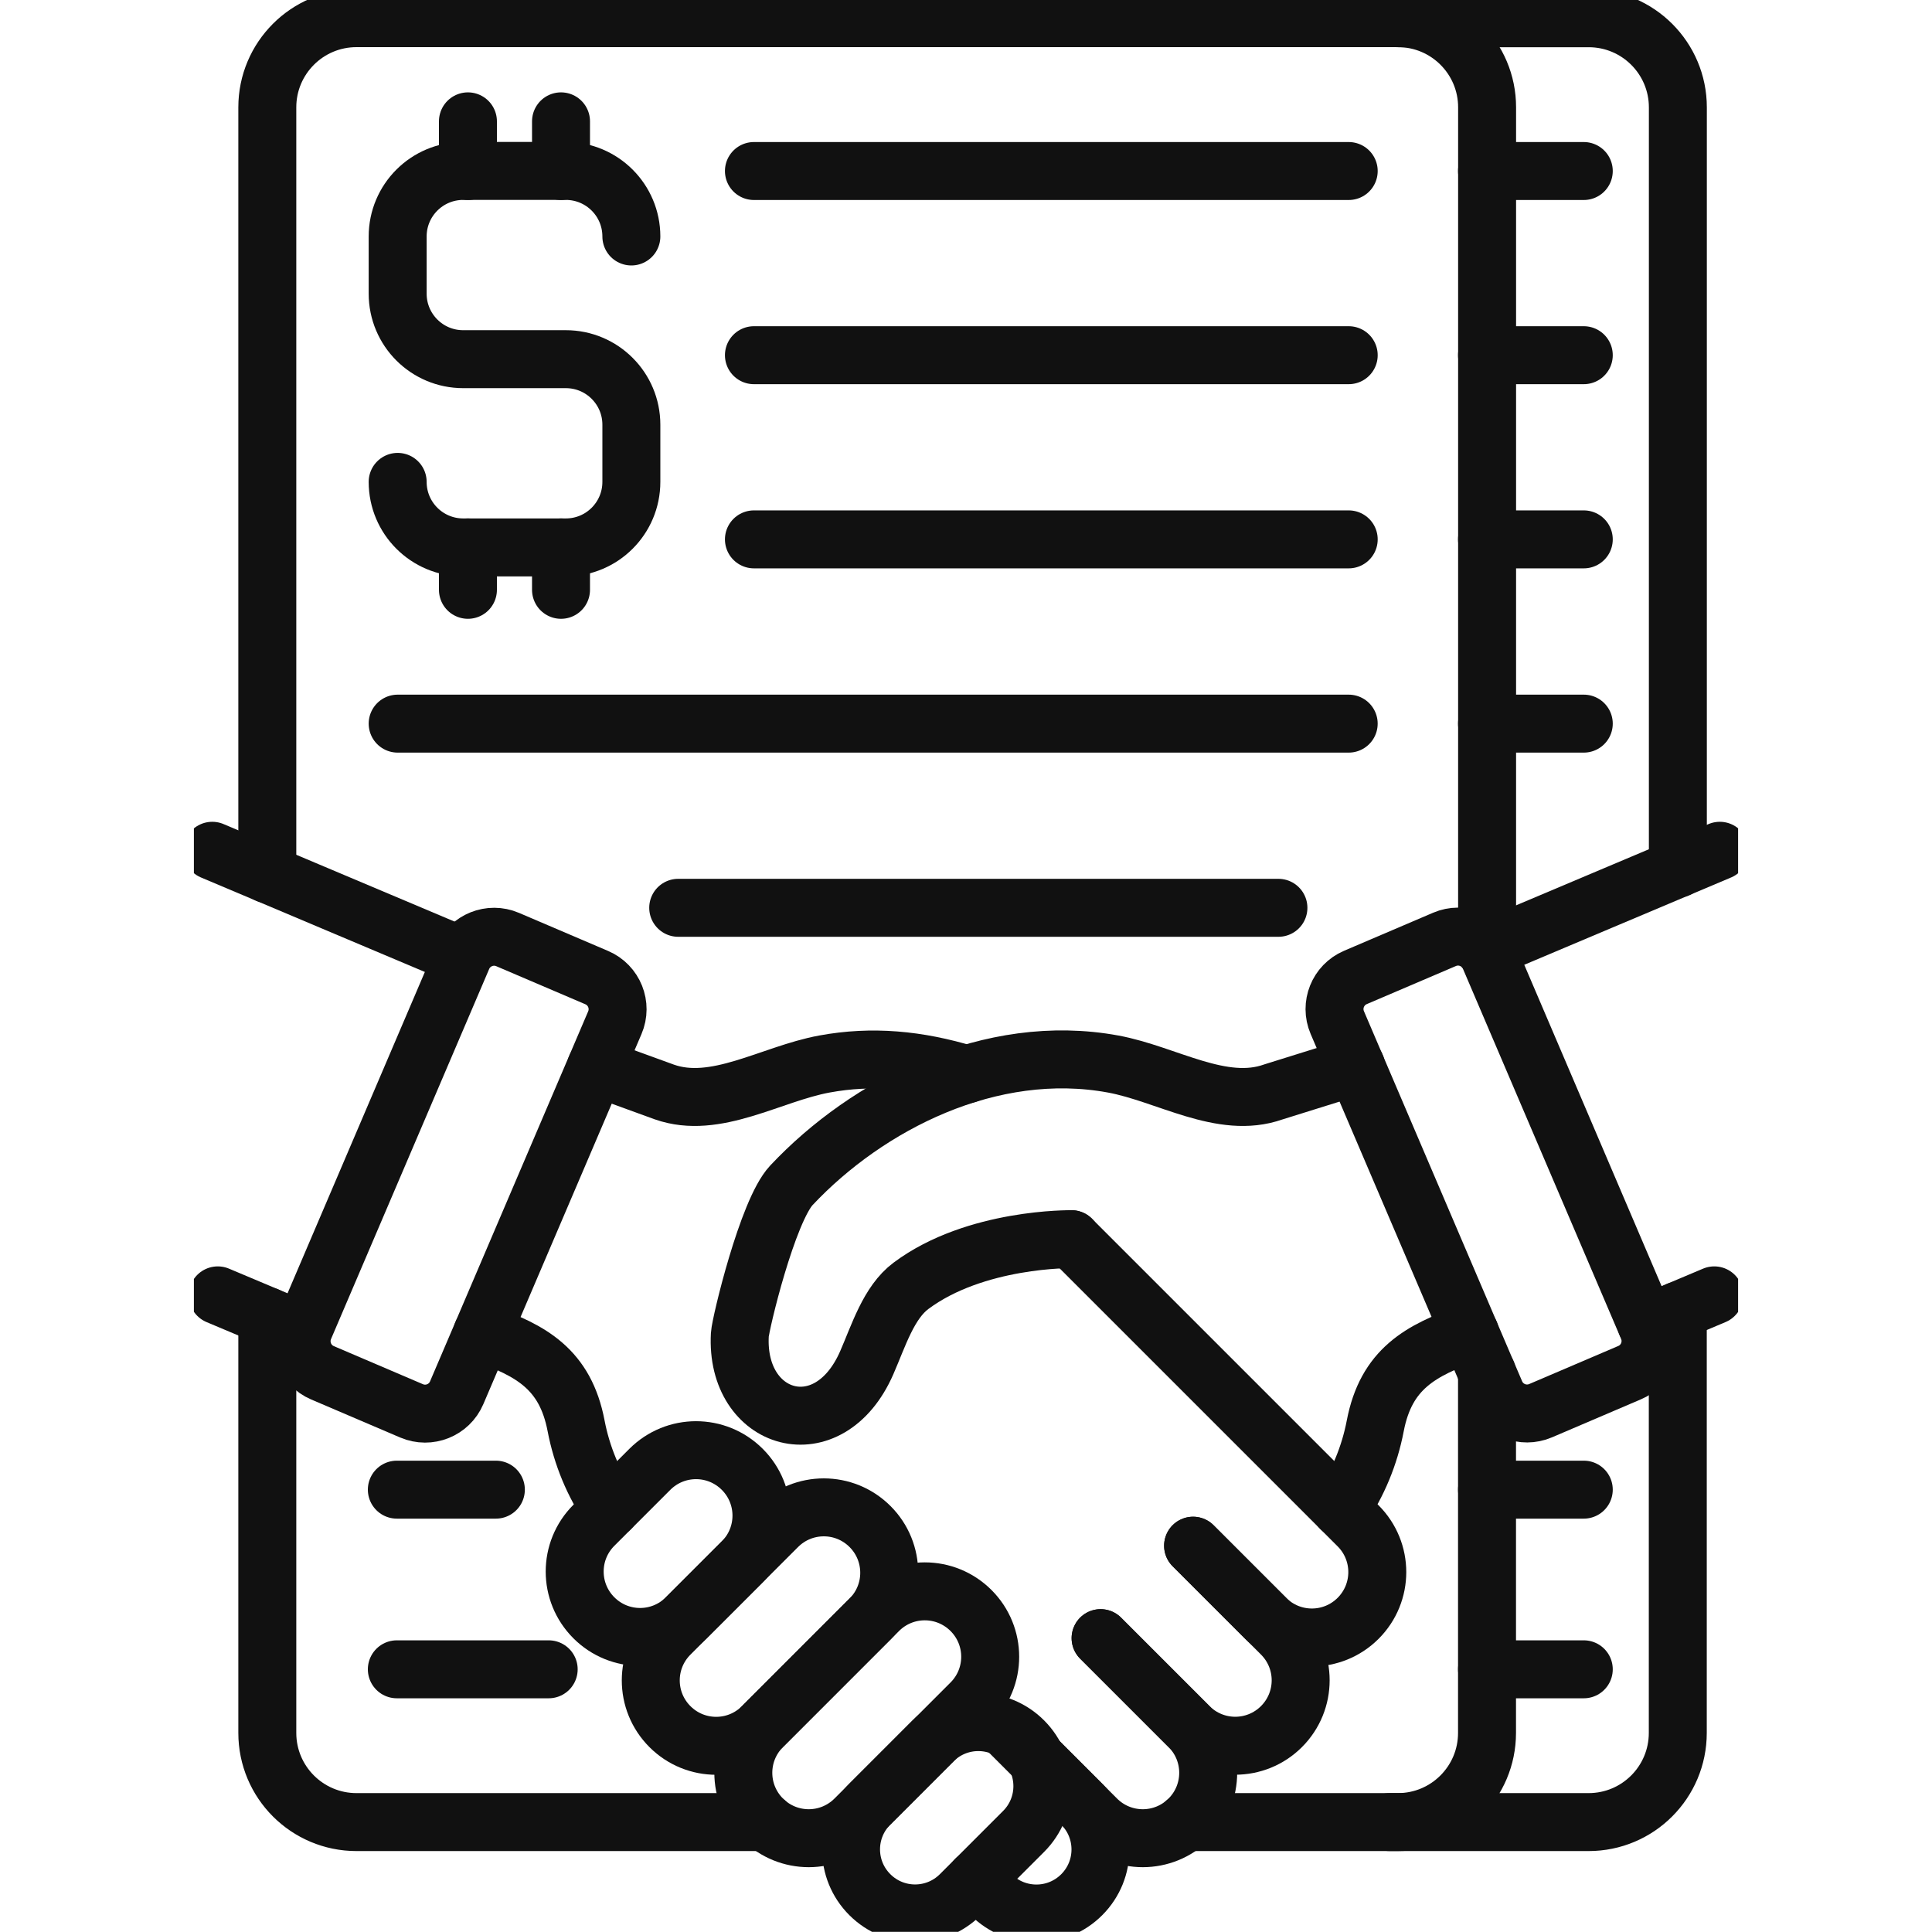 <svg width="100" height="100" viewBox="0 0 100 100" fill="none" xmlns="http://www.w3.org/2000/svg">
<g clip-path="url(#clip0_6_137)">
<g clip-path="url(#clip1_6_137)">
<path d="M20.583 24.942C20.583 26.816 22.101 28.334 23.975 28.334H29.288C31.162 28.334 32.679 26.816 32.679 24.942V21.983C32.679 20.109 31.162 18.591 29.288 18.591H23.975C22.101 18.591 20.583 17.074 20.583 15.2V12.24C20.583 10.366 22.101 8.848 23.975 8.848H29.288C31.162 8.848 32.679 10.366 32.679 12.24" stroke="#111111" stroke-width="3" stroke-linecap="round" stroke-linejoin="round"/>
<path d="M24.22 28.334V30.529" stroke="#111111" stroke-width="3" stroke-linecap="round" stroke-linejoin="round"/>
<path d="M24.22 6.281V8.852" stroke="#111111" stroke-width="3" stroke-linecap="round" stroke-linejoin="round"/>
<path d="M29.038 28.334V30.529" stroke="#111111" stroke-width="3" stroke-linecap="round" stroke-linejoin="round"/>
<path d="M29.038 6.281V8.852" stroke="#111111" stroke-width="3" stroke-linecap="round" stroke-linejoin="round"/>
<path d="M39.023 8.852H69.809" stroke="#111111" stroke-width="3" stroke-linecap="round" stroke-linejoin="round"/>
<path d="M39.023 27.918H69.809" stroke="#111111" stroke-width="3" stroke-linecap="round" stroke-linejoin="round"/>
<path d="M35.104 46.988H66.171" stroke="#111111" stroke-width="3" stroke-linecap="round" stroke-linejoin="round"/>
<path d="M39.023 18.385H69.809" stroke="#111111" stroke-width="3" stroke-linecap="round" stroke-linejoin="round"/>
<path d="M20.583 37.455H69.808" stroke="#111111" stroke-width="3" stroke-linecap="round" stroke-linejoin="round"/>
<path d="M76.968 8.852H81.976" stroke="#111111" stroke-width="3" stroke-linecap="round" stroke-linejoin="round"/>
<path d="M76.968 27.918H81.976" stroke="#111111" stroke-width="3" stroke-linecap="round" stroke-linejoin="round"/>
<path d="M76.968 18.385H81.976" stroke="#111111" stroke-width="3" stroke-linecap="round" stroke-linejoin="round"/>
<path d="M76.968 37.455H81.976" stroke="#111111" stroke-width="3" stroke-linecap="round" stroke-linejoin="round"/>
<path d="M76.968 77.104H81.976" stroke="#111111" stroke-width="3" stroke-linecap="round" stroke-linejoin="round"/>
<path d="M76.968 86.403H81.976" stroke="#111111" stroke-width="3" stroke-linecap="round" stroke-linejoin="round"/>
<path d="M20.54 86.403H28.4" stroke="#111111" stroke-width="3" stroke-linecap="round" stroke-linejoin="round"/>
<path d="M20.54 77.104H25.666" stroke="#111111" stroke-width="3" stroke-linecap="round" stroke-linejoin="round"/>
<path d="M39.637 94.311H18.452C15.904 94.311 13.836 92.247 13.836 89.695V68.129" stroke="#111111" stroke-width="3" stroke-linecap="round" stroke-linejoin="round"/>
<path d="M76.968 71.053V89.695C76.968 92.243 74.904 94.311 72.352 94.311H61.373" stroke="#111111" stroke-width="3" stroke-linecap="round" stroke-linejoin="round"/>
<path d="M13.836 45.24V5.556C13.836 3.008 15.9 0.94 18.452 0.94H72.356C74.904 0.94 76.972 3.004 76.972 5.556V49.159" stroke="#111111" stroke-width="3" stroke-linecap="round" stroke-linejoin="round"/>
<path d="M86.842 67.844V89.695C86.842 92.243 84.778 94.311 82.226 94.311H71.928" stroke="#111111" stroke-width="3" stroke-linecap="round" stroke-linejoin="round"/>
<path d="M72.356 0.944H82.23C84.778 0.944 86.846 3.008 86.846 5.56V44.959" stroke="#111111" stroke-width="3" stroke-linecap="round" stroke-linejoin="round"/>
<path d="M15.234 68.716L11.272 67.048" stroke="#111111" stroke-width="3" stroke-linecap="round" stroke-linejoin="round"/>
<path d="M23.519 49.325L10.987 44.036" stroke="#111111" stroke-width="3" stroke-linecap="round" stroke-linejoin="round"/>
<path d="M69.218 52.928L77.404 72.081C77.79 72.985 78.835 73.404 79.739 73.018L84.351 71.047C85.255 70.661 85.674 69.615 85.288 68.712L77.103 49.559C76.716 48.655 75.671 48.236 74.768 48.622L70.155 50.593C69.252 50.979 68.832 52.025 69.218 52.928Z" stroke="#111111" stroke-width="3" stroke-linecap="round" stroke-linejoin="round"/>
<path d="M85.217 68.53L88.732 67.048" stroke="#111111" stroke-width="3" stroke-linecap="round" stroke-linejoin="round"/>
<path d="M76.873 49.163L89.017 44.036" stroke="#111111" stroke-width="3" stroke-linecap="round" stroke-linejoin="round"/>
<path d="M24.957 69.005C27.509 69.901 29.26 70.875 29.819 73.803C30.112 75.333 30.714 76.795 31.598 78.086" stroke="#111111" stroke-width="3" stroke-linecap="round" stroke-linejoin="round"/>
<path d="M50.034 55.609C47.518 54.844 45.129 54.619 42.668 55.074C39.898 55.585 37.038 57.459 34.383 56.52L30.845 55.233" stroke="#111111" stroke-width="3" stroke-linecap="round" stroke-linejoin="round"/>
<path d="M52.181 89.576L55.989 93.384C57.284 94.68 57.284 96.776 55.989 98.071C54.693 99.367 52.597 99.367 51.302 98.071L50.501 97.271" stroke="#111111" stroke-width="3" stroke-linecap="round" stroke-linejoin="round"/>
<path d="M56.967 84.79L61.544 89.367C62.867 90.69 62.867 92.829 61.544 94.153C60.22 95.476 58.081 95.476 56.757 94.153L52.181 89.576" stroke="#111111" stroke-width="3" stroke-linecap="round" stroke-linejoin="round"/>
<path d="M61.754 80.004L66.33 84.58C67.653 85.904 67.653 88.043 66.33 89.367C65.007 90.69 62.867 90.69 61.544 89.367L56.967 84.79" stroke="#111111" stroke-width="3" stroke-linecap="round" stroke-linejoin="round"/>
<path d="M55.458 64.14L70.296 78.978C71.619 80.301 71.619 82.441 70.296 83.764C68.973 85.087 66.833 85.087 65.51 83.764L61.754 80.008" stroke="#111111" stroke-width="3" stroke-linecap="round" stroke-linejoin="round"/>
<path d="M76.088 68.993C73.517 69.893 71.746 70.863 71.183 73.803C70.89 75.333 70.288 76.795 69.404 78.086" stroke="#111111" stroke-width="3" stroke-linecap="round" stroke-linejoin="round"/>
<path d="M70.189 55.181L65.902 56.52C63.247 57.459 60.387 55.585 57.617 55.074C51.282 53.906 44.899 57.162 40.964 61.35C39.72 62.678 38.326 68.522 38.294 69.084C38.048 73.593 42.894 75.043 44.863 70.534C45.477 69.128 45.996 67.416 47.153 66.553C50.493 64.06 55.462 64.14 55.462 64.14" stroke="#111111" stroke-width="3" stroke-linecap="round" stroke-linejoin="round"/>
<path d="M30.738 83.736C29.415 82.413 29.415 80.273 30.738 78.95L33.634 76.054C34.958 74.73 37.097 74.73 38.421 76.054C39.744 77.377 39.744 79.517 38.421 80.84L35.524 83.736C34.201 85.06 32.062 85.06 30.738 83.736Z" stroke="#111111" stroke-width="3" stroke-linecap="round" stroke-linejoin="round"/>
<path d="M39.467 94.153C38.143 92.829 38.143 90.69 39.467 89.367L45.473 83.36C46.797 82.037 48.936 82.037 50.26 83.36C51.583 84.683 51.583 86.823 50.26 88.146L44.253 94.153C42.929 95.476 40.79 95.476 39.467 94.153Z" stroke="#111111" stroke-width="3" stroke-linecap="round" stroke-linejoin="round"/>
<path d="M34.676 89.37C33.353 88.047 33.353 85.907 34.676 84.584L40.247 79.013C41.571 77.69 43.71 77.69 45.033 79.013C46.357 80.337 46.357 82.476 45.033 83.8L39.463 89.37C38.139 90.694 36 90.694 34.676 89.37Z" stroke="#111111" stroke-width="3" stroke-linecap="round" stroke-linejoin="round"/>
<path d="M45.022 98.067C43.726 96.772 43.726 94.676 45.022 93.38L48.294 90.107C49.59 88.812 51.686 88.812 52.981 90.107C54.277 91.403 54.277 93.499 52.981 94.795L49.709 98.067C48.413 99.363 46.317 99.363 45.022 98.067Z" stroke="#111111" stroke-width="3" stroke-linecap="round" stroke-linejoin="round"/>
<path d="M23.939 49.567L15.754 68.72C15.368 69.623 15.787 70.669 16.691 71.055L21.303 73.026C22.207 73.412 23.252 72.993 23.638 72.089L31.823 52.936C32.21 52.033 31.79 50.987 30.887 50.601L26.274 48.63C25.371 48.244 24.325 48.663 23.939 49.567Z" stroke="#111111" stroke-width="3" stroke-linecap="round" stroke-linejoin="round"/>
</g>
</g>
<defs>
<clipPath id="clip0_6_137">
<rect width="100" height="100" fill="white" transform="translate(0 -0.007)"/>
</clipPath>
<clipPath id="clip1_6_137">
<rect width="79.928" height="100" fill="white" transform="translate(10.036 -0.007)"/>
</clipPath>
</defs>
</svg>
